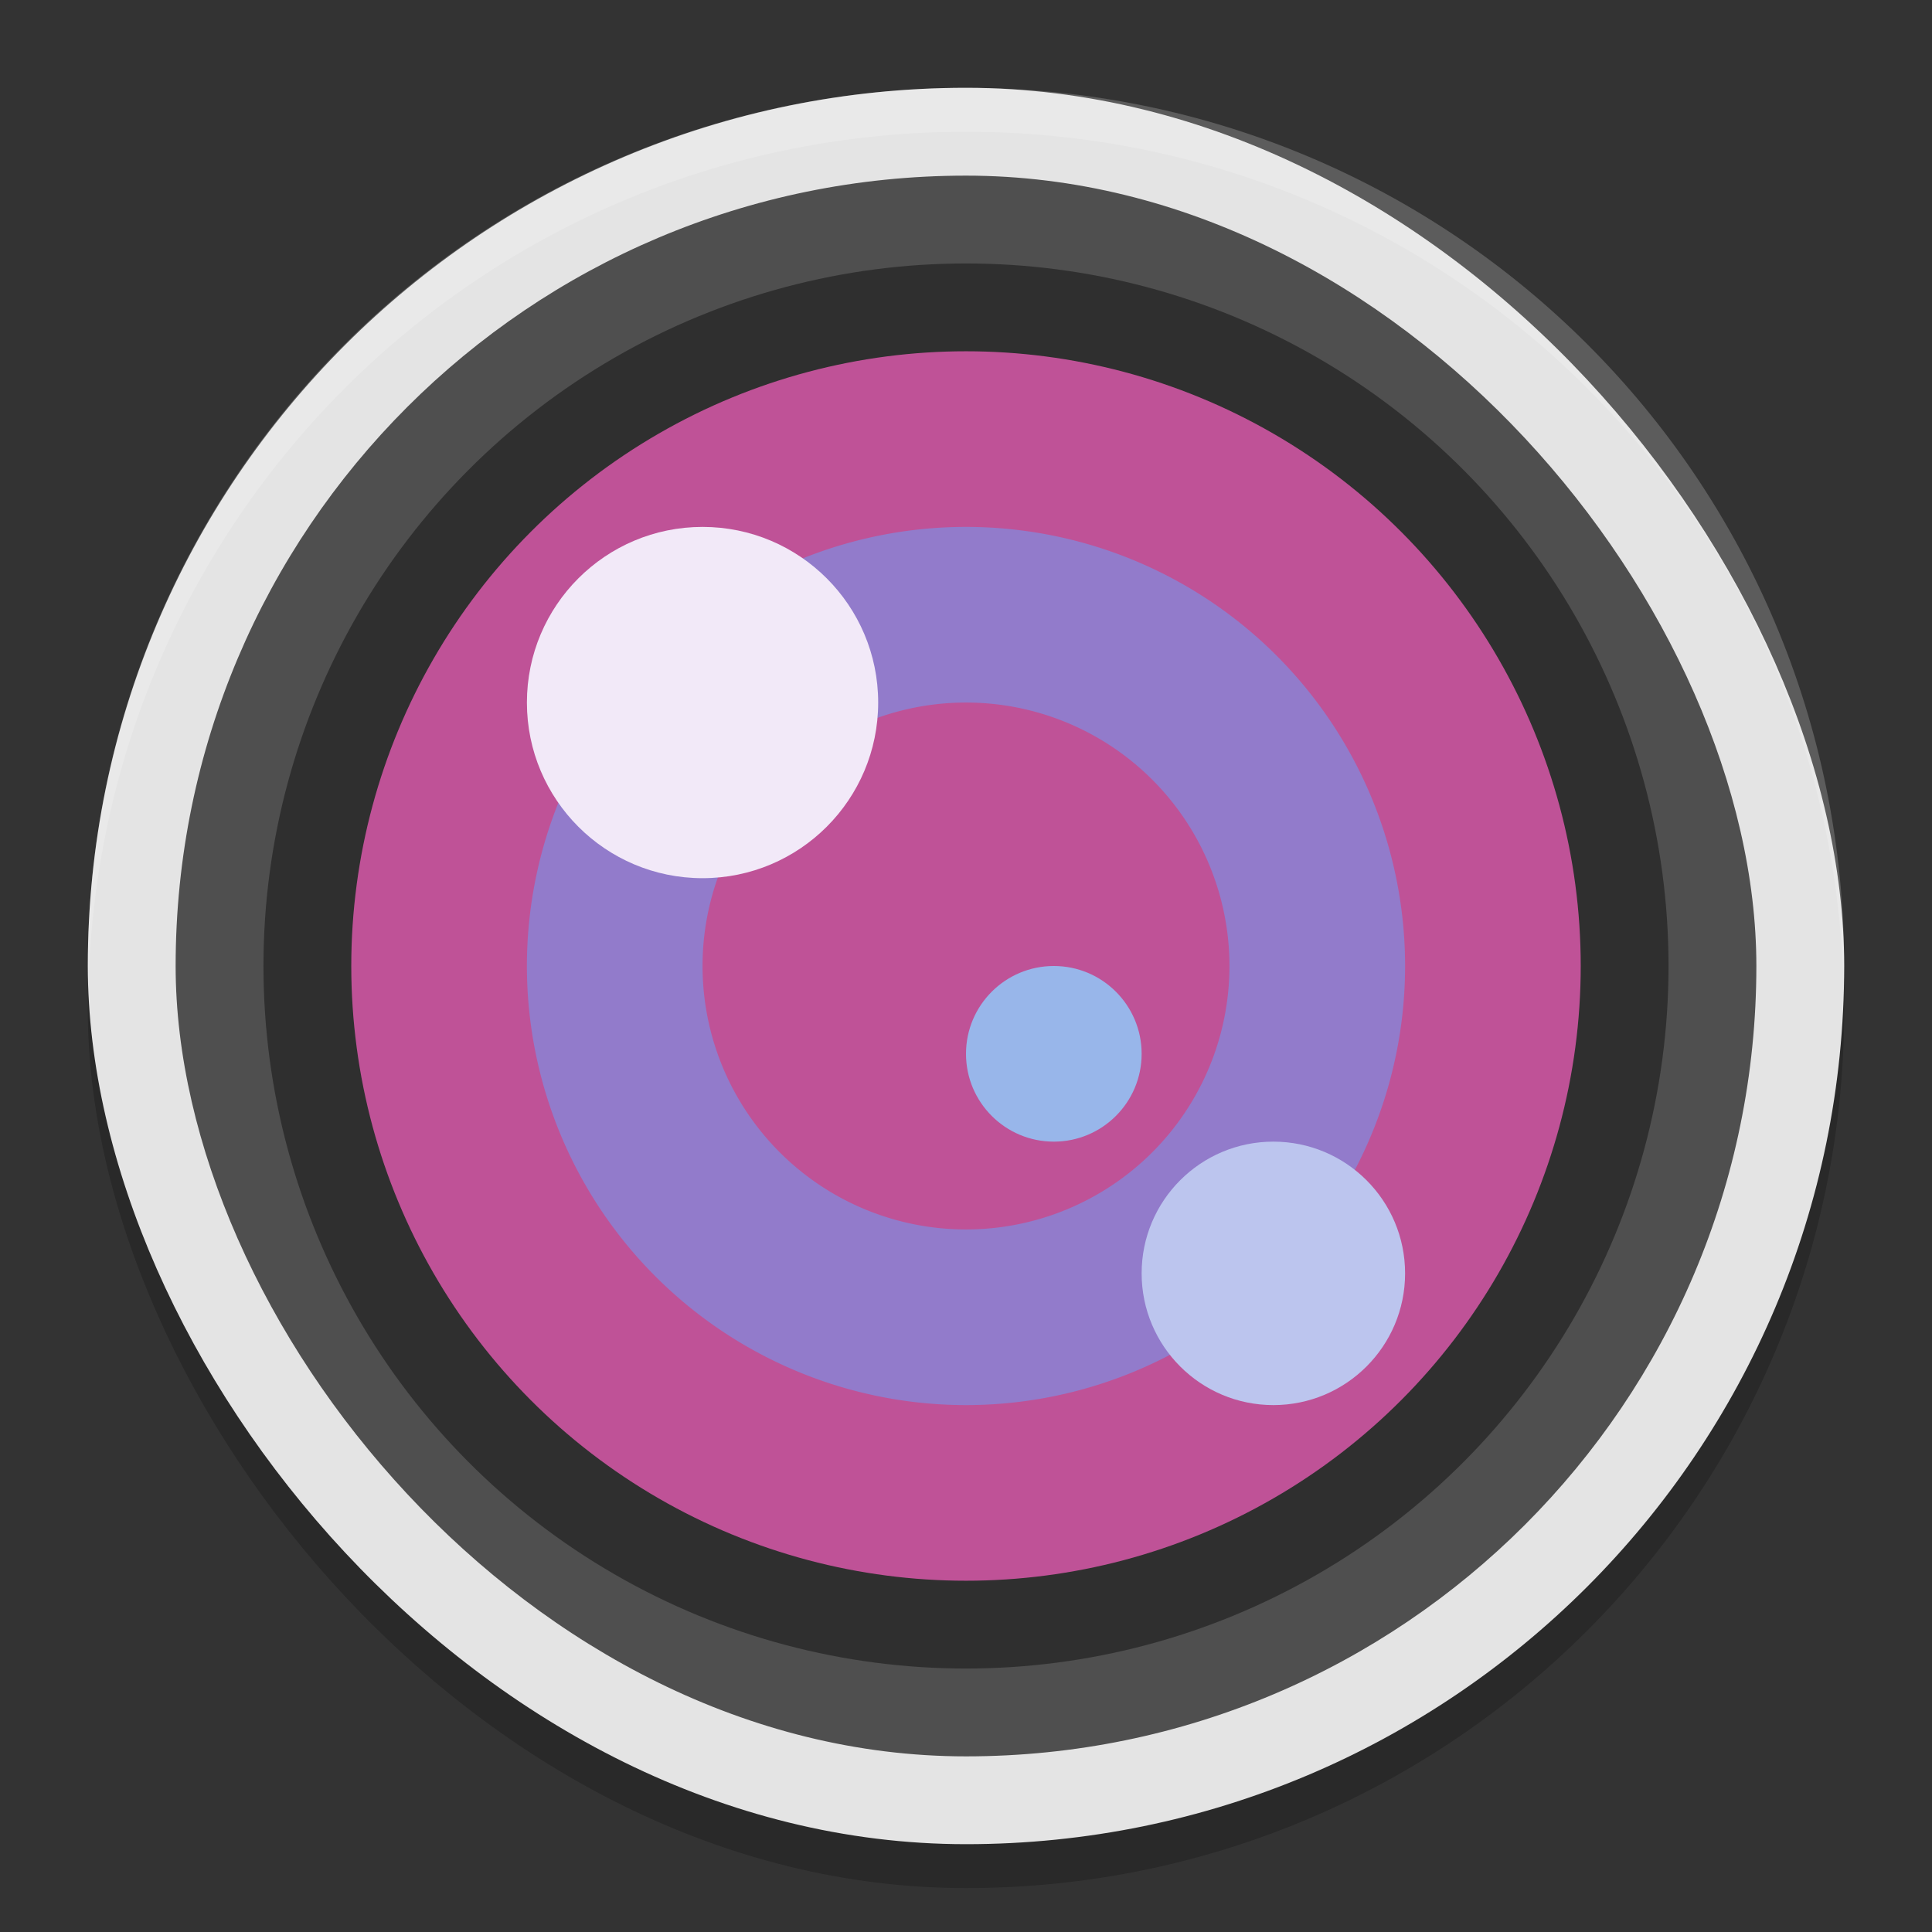 <svg xmlns="http://www.w3.org/2000/svg" width="22" height="22" version="1">
 <rect width="100%" height="100%" fill="#333333" stroke="none"/>
 <g transform="translate(-1,-1)">
  <rect style="opacity:0.2" width="20" height="20" x="2" y="2.5" rx="10" ry="10"/>
  <rect style="fill:#e4e4e4" width="20" height="20" x="2" y="2" rx="10" ry="10"/>
  <rect style="fill:#4f4f4f" width="18" height="18" x="3" y="3" rx="10" ry="10"/>
  <circle style="opacity:0.4" cx="12" cy="12" r="8"/>
  <circle style="fill:#bf5297" cx="12" cy="12" r="7"/>
  <path style="fill:#927bcb" d="M 12,7 A 5,5 0 0 0 7,12 5,5 0 0 0 12,17 5,5 0 0 0 17,12 5,5 0 0 0 12,7 Z M 12,9 A 3,3 0 0 1 15,12 3,3 0 0 1 12,15 3,3 0 0 1 9,12 3,3 0 0 1 12,9 Z"/>
  <path style="opacity:0.2;fill:#ffffff" d="M 12,2 C 6.46,2 2,6.46 2,12 2,12.084 2.004,12.167 2.006,12.25 2.138,6.827 6.544,2.5 12,2.5 17.456,2.5 21.862,6.827 21.994,12.25 21.996,12.167 22,12.084 22,12 22,6.46 17.54,2 12,2 Z"/>
  <circle style="fill:#f2e9f8" cx="9" cy="9" r="2"/>
  <circle style="fill:#bcc5ee" cx="15.5" cy="15.5" r="1.5"/>
  <circle style="fill:#98b6ea" cx="13" cy="13" r="1"/>
 </g>
</svg>
